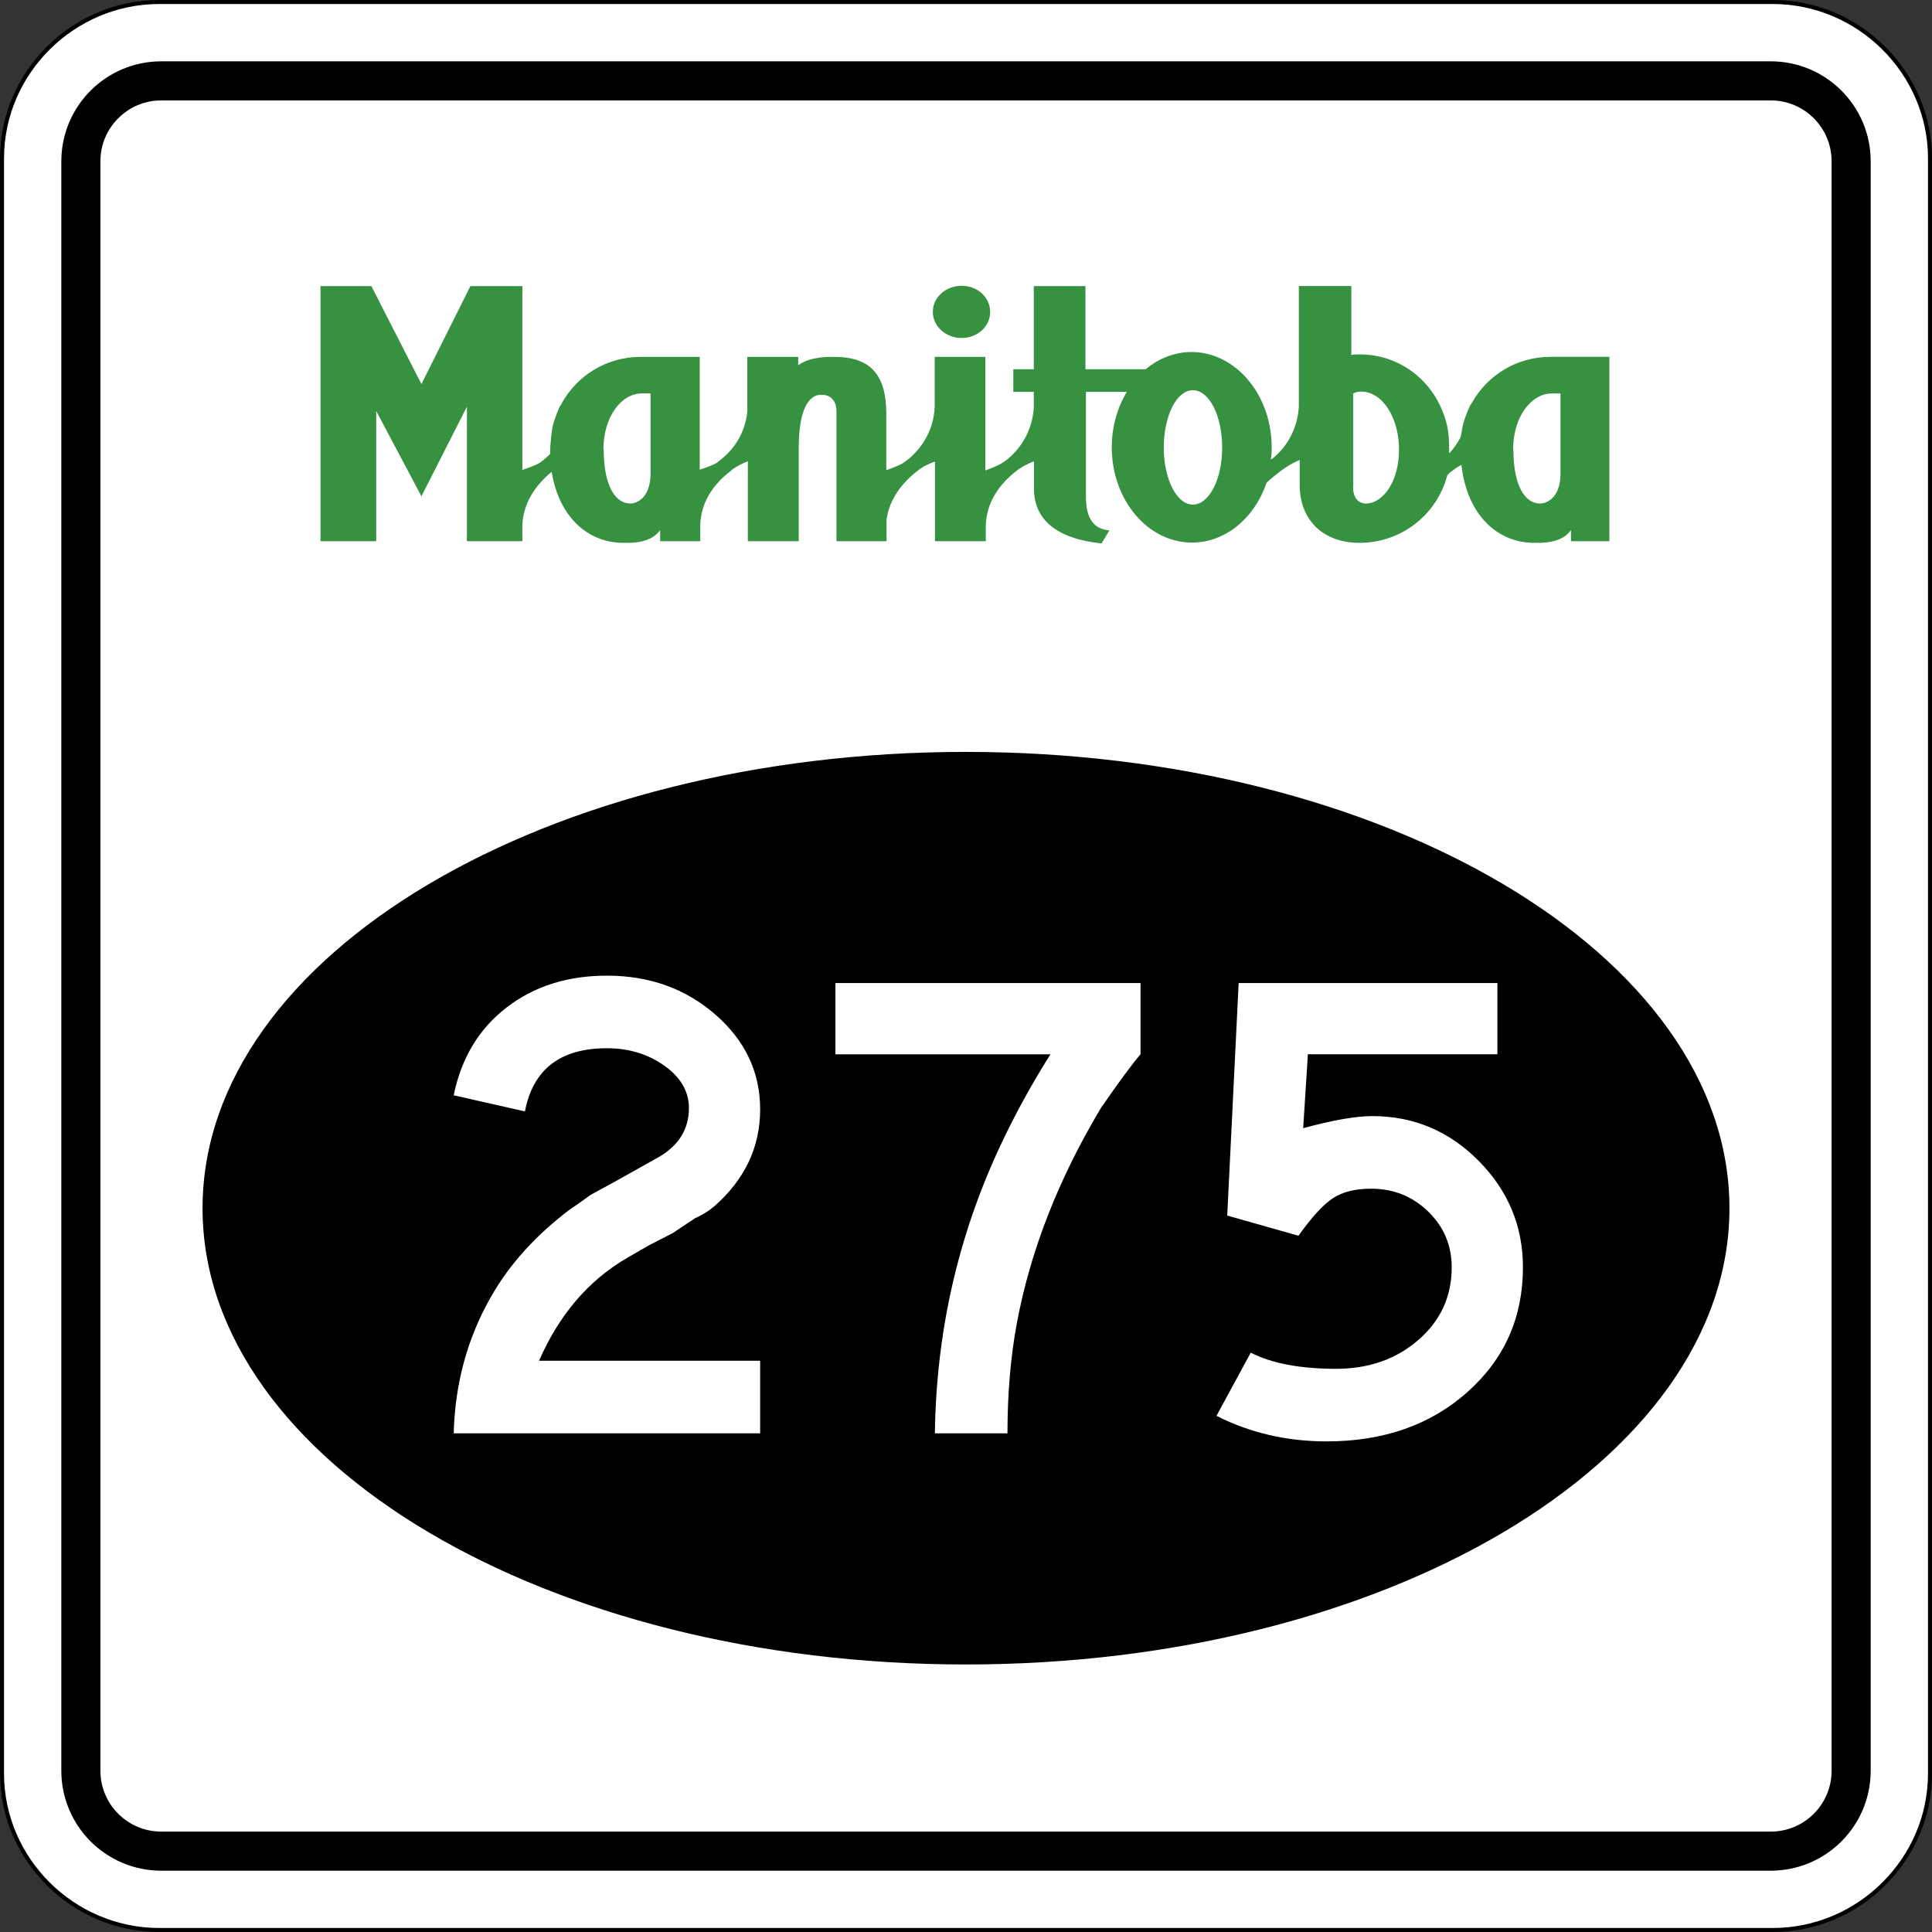 <?xml version="1.0" encoding="utf-8"?>
<!-- Generator: Adobe Illustrator 15.0.0, SVG Export Plug-In . SVG Version: 6.00 Build 0)  -->
<!DOCTYPE svg PUBLIC "-//W3C//DTD SVG 1.1//EN" "http://www.w3.org/Graphics/SVG/1.1/DTD/svg11.dtd">
<svg version="1.1"
	 id="svg2" xmlns:rdf="http://www.w3.org/1999/02/22-rdf-syntax-ns#" xmlns:cc="http://creativecommons.org/ns#" xmlns:dc="http://purl.org/dc/elements/1.1/"
	 xmlns="http://www.w3.org/2000/svg" xmlns:xlink="http://www.w3.org/1999/xlink" x="0px" y="0px" width="480.5px" height="480.5px"
	 viewBox="0 0 480.5 480.5" enable-background="new 0 0 480.5 480.5" xml:space="preserve">
<rect x="0" y="0" width="480.5" height="480.5" fill="#333333" stroke="none"/>
<path id="path6" fill="#FFFFFF" stroke="#000000" d="M39.618,0.497c-21.441,0-39.116,17.575-39.116,38.898v401.709
	c0,21.323,17.675,38.898,39.116,38.898h401.27c21.442,0,39.116-17.576,39.116-38.898V39.395c0-21.322-17.673-38.898-39.116-38.898
	H39.618L39.618,0.497z"/>
<g id="g8" transform="matrix(1.427,0,0,1.427,595.258,-362.99)">
	<path id="path10" fill="#369141" d="M-136.4,348.7h-6.942v-1.923c-0.422,0.517-1.652,2.298-6.004,2.204h-0.423
		c-6.238,0-11.678-4.69-12.665-13.603c-0.365,0.24-0.75,0.423-1.134,0.703c-0.192,0.134-0.384,0.281-0.557,0.423
		c-0.288,0.192-0.519,0.423-0.75,0.659c-1.882,7.083-8.161,11.82-15.338,11.82c-6.004,0-10.459-3.659-10.413-10.272v-4.174
		c-0.845,0.375-1.691,0.797-2.44,1.314c-0.192,0.134-0.422,0.28-0.615,0.423c-1.038,0.797-1.969,1.5-2.72,2.25
		c-2.062,6.098-7.13,10.413-12.992,10.413c-7.693,0-13.979-7.411-13.979-16.605c0-3.612,0.98-6.942,2.626-9.663h-7.13v18.247
		c0,3.893,1.364,5.629,4.082,5.91l-1.364,2.25c-6.567-0.655-11.916-3.33-11.774-9.803v-4.503c-0.942,0.375-1.729,0.749-2.581,1.314
		c-0.192,0.134-0.365,0.28-0.557,0.423c-2.768,2.159-5.112,5.3-5.254,9.334v2.861h-8.865v-13.884
		c-0.884,0.329-1.787,0.703-2.58,1.266c-0.192,0.134-0.365,0.28-0.557,0.422c-2.578,2.018-4.83,4.879-5.299,8.443v3.753h-8.724
		v-22.609c0-1.923-1.038-2.908-2.534-2.908h-0.25c-1.402,0-3.752,1.358-3.798,9.053v16.464h-8.865v-13.931
		c-0.884,0.329-1.691,0.749-2.486,1.266c-0.192,0.135-0.365,0.281-0.557,0.469c-2.863,2.159-5.206,5.394-5.255,9.522v2.673h-6.99
		v-1.923c-0.423,0.517-1.652,2.298-6.004,2.205h-0.422c-5.956,0-11.163-4.269-12.477-12.383c-2.72,2.25-5.018,5.394-5.112,9.428
		v2.673h-9.662v-23.453l-7.927,15.62l-7.881-14.869v22.703h-9.708v-44.467h8.865l8.724,17.074l8.536-17.074h9.053v32.037
		c0.942-0.329,2.344-0.797,3.143-1.314c0.192-0.134,0.365-0.28,0.557-0.423c0.365-0.329,0.749-0.655,1.134-1.034
		c0-1.924,0.365-4.409,0.365-4.409c0.288-1.408,0.807-2.768,1.403-4.034c0.192-0.096,0.192-0.24,0.25-0.375
		c2.721-4.925,7.881-8.115,13.791-8.115h10.271v19.654c0.884-0.28,2.3-0.749,3.097-1.266c0.192-0.192,0.384-0.329,0.557-0.469
		c2.532-1.969,4.315-4.925,4.644-8.443v-9.475h8.865v1.453c0.845-0.561,2.25-1.453,6.004-1.453h0.25
		c6.379,0,9.099,3.143,9.099,9.897v9.85c0.942-0.329,2.346-0.845,3.097-1.36c0.192-0.135,0.365-0.28,0.557-0.423
		c2.721-2.111,4.642-5.441,4.784-9.287v-8.678h8.819v19.794c0.941-0.329,2.346-0.891,3.095-1.408
		c0.192-0.135,0.422-0.281,0.615-0.423c2.674-2.111,4.55-5.394,4.738-9.193v-2.674h-3.566v-3.94h3.566v-14.494h9.005v14.494h10.507
		c2.249-1.875,5.018-3.002,7.973-3.002c7.693,0,13.979,7.458,13.979,16.605c0,0.749,0,1.5-0.192,2.205
		c0-0.096,0.192-0.192,0.327-0.24c2.626-2.063,4.41-5.394,4.596-9.1v-20.967h9.147v12.008c0.461-0.096,0.884-0.096,1.46-0.096
		c7.458,0,13.697,5.206,15.291,12.712c0,0,0.384,1.737,0.288,4.55c0.807-0.845,1.498-1.829,2.017-2.862
		c0.192-0.845,0.25-1.453,0.25-1.453c0.288-1.408,0.807-2.768,1.403-4.034c0-0.096,0.192-0.24,0.25-0.375
		c2.72-4.925,7.881-8.115,13.791-8.115h10.225v32.131L-136.4,348.7z M-153.38,332.658c0,6.895,2.3,9.475,4.644,9.475
		c1.21,0,3.518-1.032,3.566-5.066v-14.119h-1.498c-3.66,0-6.755,4.174-6.755,9.709L-153.38,332.658z M-179.882,322.62
		c-0.557,0-0.98,0.096-1.403,0.329v15.948c-0.192,2.346,1.038,3.236,2.206,3.236c3.001,0,5.816-3.94,5.769-9.475
		c0-5.535-2.954-10.038-6.566-10.038H-179.882z M-209.245,322.38c-2.815,0-5.065,4.456-5.065,9.991c0,5.488,2.25,9.944,5.065,9.944
		c2.863,0,5.113-4.456,5.113-9.944C-204.132,326.836-206.382,322.38-209.245,322.38z M-311.925,332.652
		c0,6.895,2.298,9.475,4.644,9.475c1.172,0,3.471-1.034,3.518-5.066v-14.119h-1.498c-3.658,0-6.708,4.174-6.708,9.709
		L-311.925,332.652z"/>
	<path id="path12" fill="#369141" d="M-249.54,304.18c2.767,0,4.97,2.017,4.97,4.55s-2.203,4.55-4.97,4.55
		c-2.769,0-5.02-2.017-5.02-4.55C-254.56,306.197-252.309,304.18-249.54,304.18z"/>
</g>
<path id="path14" d="M240.22,187c-51.993,0-99.21,12.525-133.62,32.906c-34.421,20.38-56.225,48.859-56.225,80.59
	c0,31.749,21.803,60.217,56.219,80.594c34.415,20.376,81.635,32.875,133.62,32.875c51.992,0,99.229-12.499,133.66-32.875
	c34.427-20.376,56.25-48.842,56.25-80.594c0-31.727-21.823-60.212-56.25-80.594c-34.42-20.38-81.66-32.9-133.65-32.9L240.22,187z"/>
<path id="rect16" fill="none" stroke="#000000" stroke-width="9.722" stroke-linecap="round" d="M40.112,20.112h400.28
	c11.046,0,20,8.955,20,20v400.28c0,11.046-8.954,20-20,20H40.112c-11.045,0-20-8.954-20-20V40.112
	C20.112,29.066,29.066,20.112,40.112,20.112z"/>
<g enable-background="new    ">
	<path fill="#FFFFFF" d="M189.055,356.477h-76.219c0.334-12.479,3.453-23.845,9.36-34.098c4.568-8.023,11.141-15.266,19.723-21.729
		c1.225-0.778,2.896-1.948,5.015-3.51l5.85-3.176l11.032-6.185c5.014-2.896,7.521-6.963,7.521-12.202
		c0-4.121-2.035-7.631-6.101-10.53c-4.069-2.896-8.833-4.346-14.291-4.346c-11.59,0-18.386,5.239-20.392,15.712l-17.718-4.012
		c1.894-9.248,6.268-16.519,13.121-21.812c6.853-5.291,15.182-7.939,24.988-7.939c10.585,0,19.583,3.233,26.994,9.694
		c7.41,6.464,11.115,14.32,11.115,23.568c0,9.359-3.79,17.383-11.366,24.068c-1.45,1.228-3.066,2.23-4.847,3.009l-5.516,3.678
		l-5.85,3.009l-5.516,3.176c-9.585,5.573-16.882,14.098-21.896,25.573h54.991V356.477z"/>
	<path fill="#FFFFFF" d="M283.659,262.206c-2.118,2.452-5.406,6.91-9.862,13.371c-10.588,17.718-17.55,35.548-20.893,53.487
		c-1.562,8.357-2.34,17.495-2.34,27.412h-18.052c0.334-25.072,5.683-48.749,16.046-71.037c3.677-7.911,7.91-15.654,12.703-23.233
		h-53.487v-17.718h75.885V262.206z"/>
	<path fill="#FFFFFF" d="M378.764,315.191c0,12.481-4.596,22.815-13.789,31.006s-20.867,12.285-35.018,12.285
		c-9.919,0-19.055-2.115-27.412-6.352l8.524-15.712c5.236,2.675,12.312,4.012,21.228,4.012c8.133,0,14.96-2.396,20.476-7.188
		c5.517-4.79,8.274-10.807,8.274-18.052c0-5.459-1.951-10.084-5.851-13.873c-3.901-3.787-8.637-5.684-14.208-5.684
		c-3.901,0-7.049,0.781-9.443,2.341c-2.397,1.562-5.266,4.68-8.607,9.359l-17.719-5.014l2.842-57.833h64.352v17.718h-47.135
		l-1.17,18.386c7.354-2.006,13.092-3.009,17.215-3.009c10.252,0,19.056,3.706,26.41,11.115
		C375.086,296.11,378.764,304.94,378.764,315.191z"/>
</g>
</svg>
